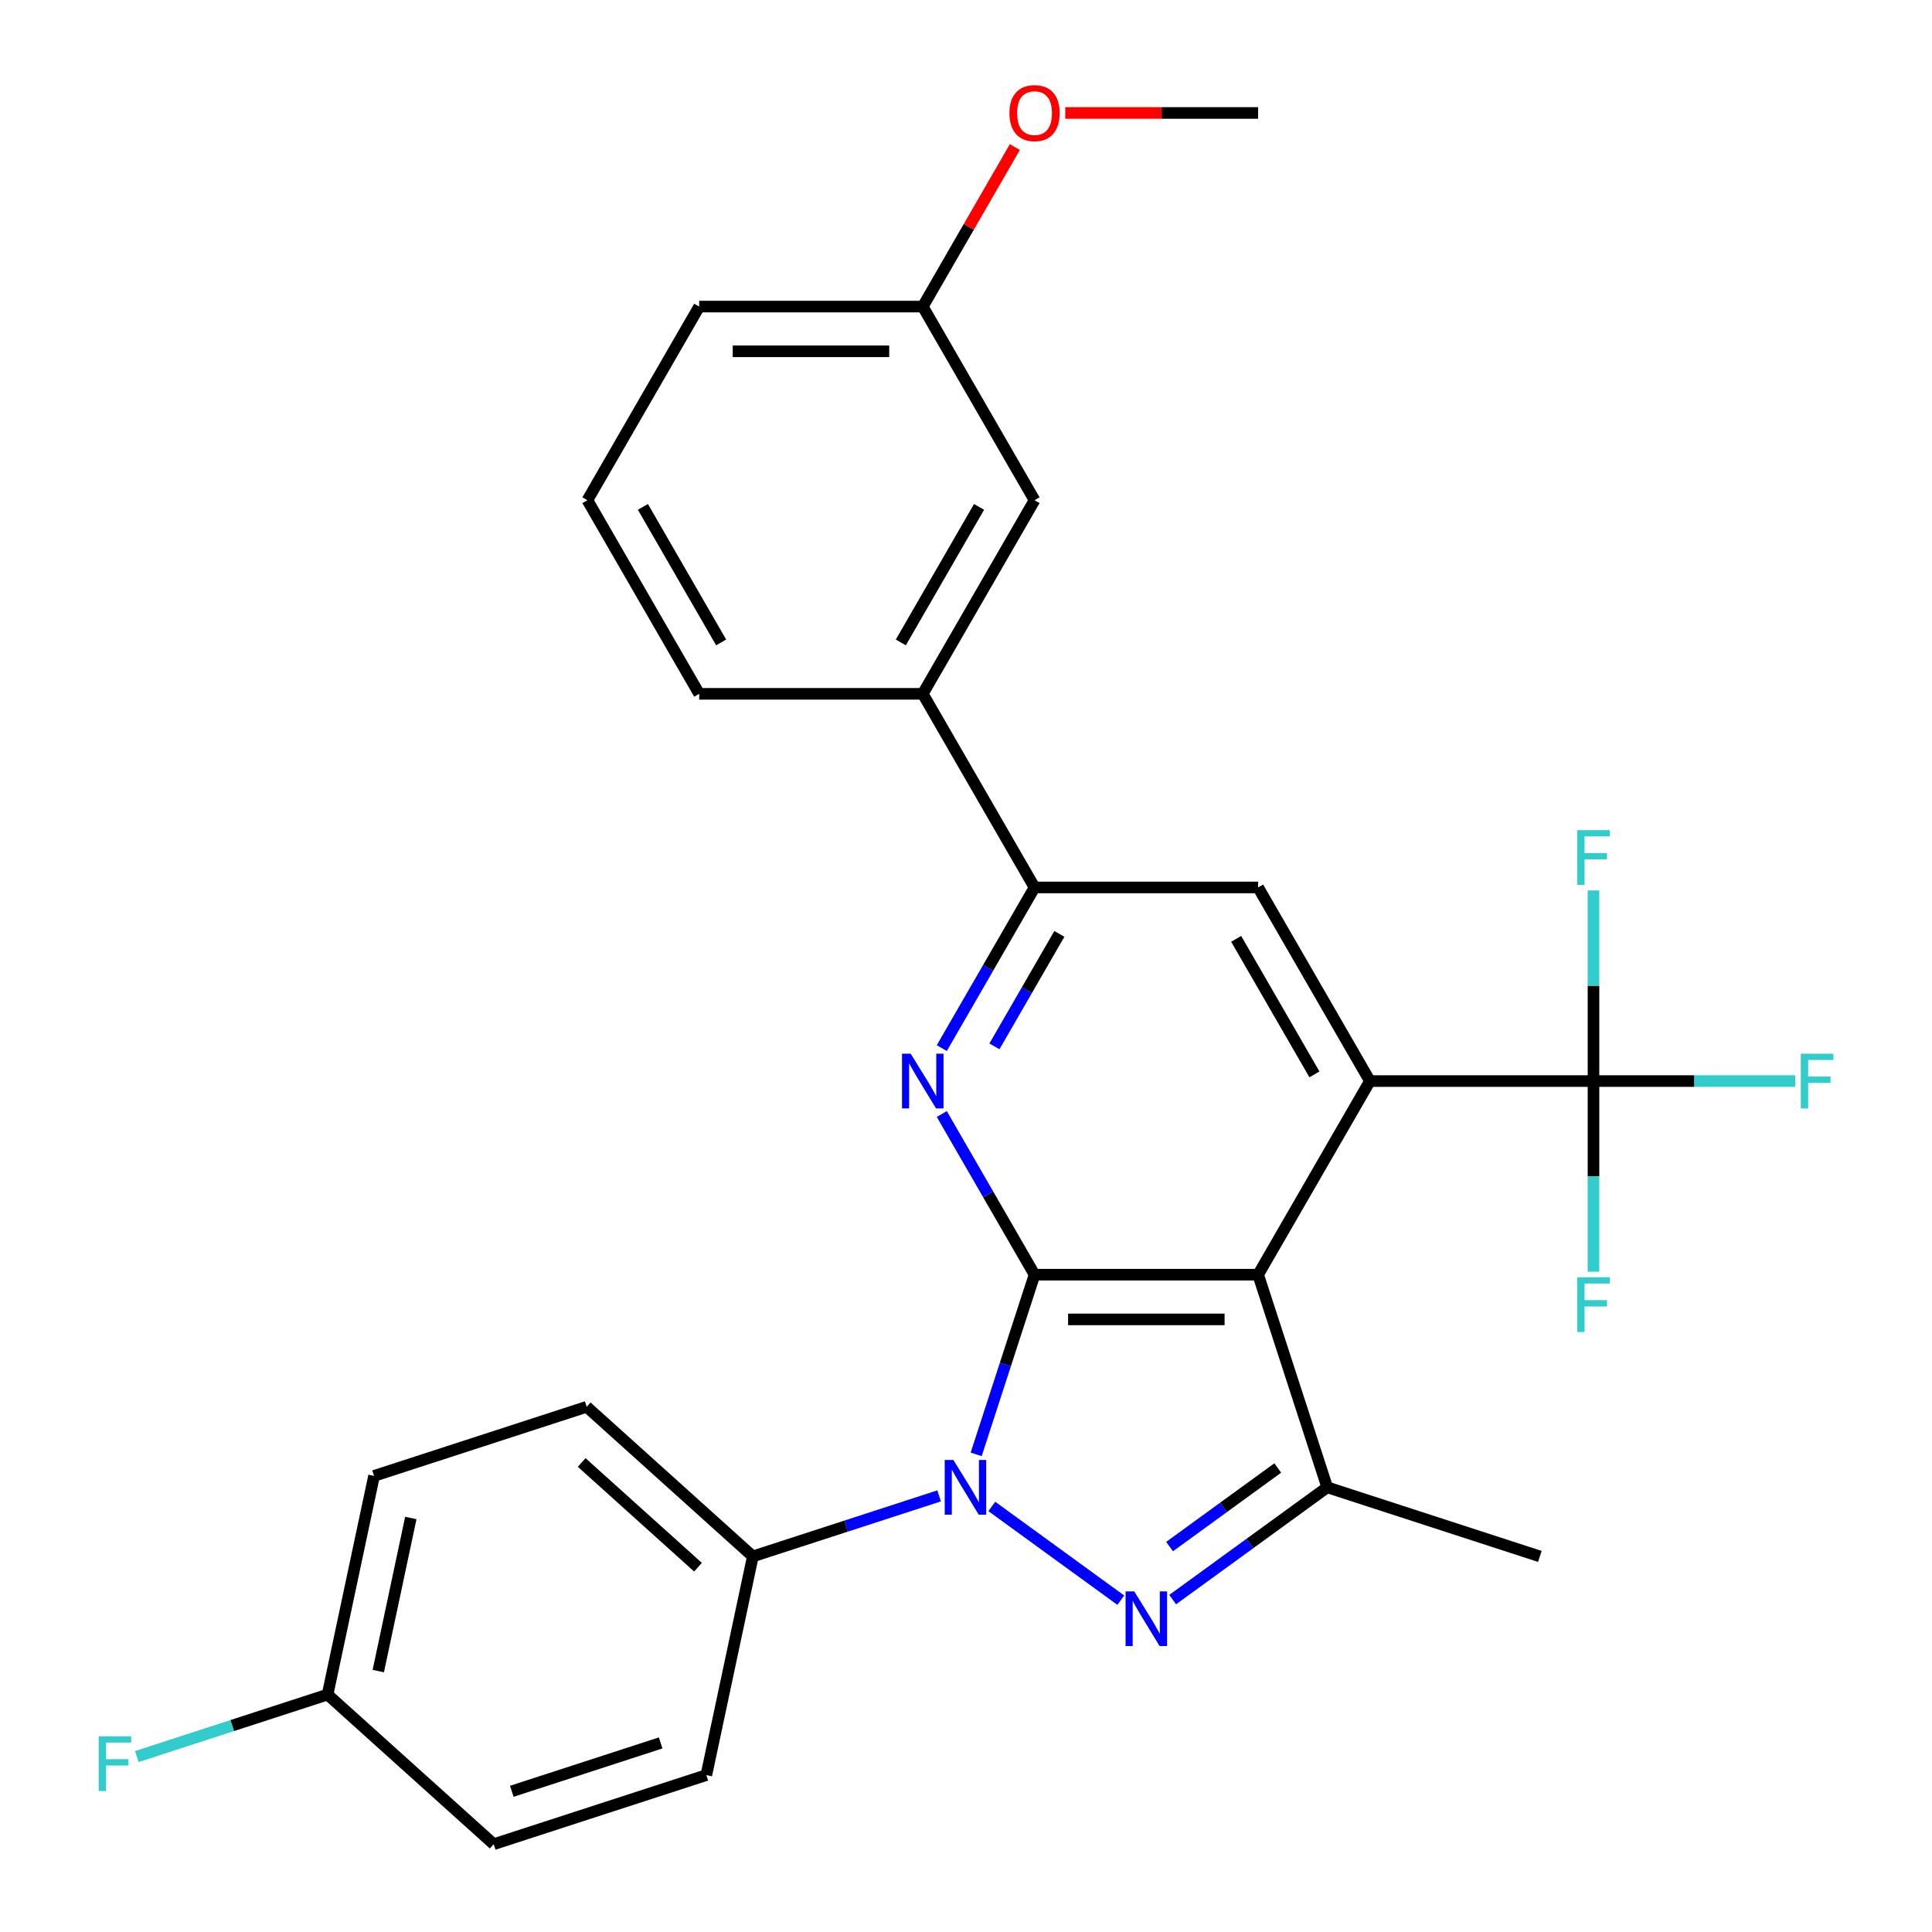 <?xml version='1.0' encoding='iso-8859-1'?>
<svg version='1.1' baseProfile='full'
              xmlns='http://www.w3.org/2000/svg'
                      xmlns:rdkit='http://www.rdkit.org/xml'
                      xmlns:xlink='http://www.w3.org/1999/xlink'
                  xml:space='preserve'
width='1000px' height='1000px' viewBox='0 0 1000 1000'>
<!-- END OF HEADER -->
<rect style='opacity:1.0;fill:#FFFFFF;stroke:none' width='1000' height='1000' x='0' y='0'> </rect>
<path class='bond-0' d='M 535.483,659.776 L 520.373,706.278' style='fill:none;fill-rule:evenodd;stroke:#000000;stroke-width:6px;stroke-linecap:butt;stroke-linejoin:miter;stroke-opacity:1' />
<path class='bond-0' d='M 520.373,706.278 L 505.264,752.78' style='fill:none;fill-rule:evenodd;stroke:#0000FF;stroke-width:6px;stroke-linecap:butt;stroke-linejoin:miter;stroke-opacity:1' />
<path class='bond-1' d='M 535.483,659.776 L 651.204,659.776' style='fill:none;fill-rule:evenodd;stroke:#000000;stroke-width:6px;stroke-linecap:butt;stroke-linejoin:miter;stroke-opacity:1' />
<path class='bond-1' d='M 552.841,682.92 L 633.846,682.92' style='fill:none;fill-rule:evenodd;stroke:#000000;stroke-width:6px;stroke-linecap:butt;stroke-linejoin:miter;stroke-opacity:1' />
<path class='bond-4' d='M 535.483,659.776 L 511.475,618.193' style='fill:none;fill-rule:evenodd;stroke:#000000;stroke-width:6px;stroke-linecap:butt;stroke-linejoin:miter;stroke-opacity:1' />
<path class='bond-4' d='M 511.475,618.193 L 487.468,576.611' style='fill:none;fill-rule:evenodd;stroke:#0000FF;stroke-width:6px;stroke-linecap:butt;stroke-linejoin:miter;stroke-opacity:1' />
<path class='bond-2' d='M 513.356,779.738 L 580.132,828.254' style='fill:none;fill-rule:evenodd;stroke:#0000FF;stroke-width:6px;stroke-linecap:butt;stroke-linejoin:miter;stroke-opacity:1' />
<path class='bond-9' d='M 486.09,774.263 L 437.878,789.928' style='fill:none;fill-rule:evenodd;stroke:#0000FF;stroke-width:6px;stroke-linecap:butt;stroke-linejoin:miter;stroke-opacity:1' />
<path class='bond-9' d='M 437.878,789.928 L 389.665,805.593' style='fill:none;fill-rule:evenodd;stroke:#000000;stroke-width:6px;stroke-linecap:butt;stroke-linejoin:miter;stroke-opacity:1' />
<path class='bond-3' d='M 651.204,659.776 L 709.065,559.558' style='fill:none;fill-rule:evenodd;stroke:#000000;stroke-width:6px;stroke-linecap:butt;stroke-linejoin:miter;stroke-opacity:1' />
<path class='bond-5' d='M 651.204,659.776 L 686.964,769.833' style='fill:none;fill-rule:evenodd;stroke:#000000;stroke-width:6px;stroke-linecap:butt;stroke-linejoin:miter;stroke-opacity:1' />
<path class='bond-28' d='M 606.976,827.948 L 646.97,798.89' style='fill:none;fill-rule:evenodd;stroke:#0000FF;stroke-width:6px;stroke-linecap:butt;stroke-linejoin:miter;stroke-opacity:1' />
<path class='bond-28' d='M 646.97,798.89 L 686.964,769.833' style='fill:none;fill-rule:evenodd;stroke:#000000;stroke-width:6px;stroke-linecap:butt;stroke-linejoin:miter;stroke-opacity:1' />
<path class='bond-28' d='M 605.371,800.506 L 633.366,780.166' style='fill:none;fill-rule:evenodd;stroke:#0000FF;stroke-width:6px;stroke-linecap:butt;stroke-linejoin:miter;stroke-opacity:1' />
<path class='bond-28' d='M 633.366,780.166 L 661.362,759.826' style='fill:none;fill-rule:evenodd;stroke:#000000;stroke-width:6px;stroke-linecap:butt;stroke-linejoin:miter;stroke-opacity:1' />
<path class='bond-6' d='M 709.065,559.558 L 824.786,559.558' style='fill:none;fill-rule:evenodd;stroke:#000000;stroke-width:6px;stroke-linecap:butt;stroke-linejoin:miter;stroke-opacity:1' />
<path class='bond-29' d='M 709.065,559.558 L 651.204,459.341' style='fill:none;fill-rule:evenodd;stroke:#000000;stroke-width:6px;stroke-linecap:butt;stroke-linejoin:miter;stroke-opacity:1' />
<path class='bond-29' d='M 680.342,556.098 L 639.84,485.945' style='fill:none;fill-rule:evenodd;stroke:#000000;stroke-width:6px;stroke-linecap:butt;stroke-linejoin:miter;stroke-opacity:1' />
<path class='bond-7' d='M 487.468,542.505 L 511.475,500.923' style='fill:none;fill-rule:evenodd;stroke:#0000FF;stroke-width:6px;stroke-linecap:butt;stroke-linejoin:miter;stroke-opacity:1' />
<path class='bond-7' d='M 511.475,500.923 L 535.483,459.341' style='fill:none;fill-rule:evenodd;stroke:#000000;stroke-width:6px;stroke-linecap:butt;stroke-linejoin:miter;stroke-opacity:1' />
<path class='bond-7' d='M 514.713,541.603 L 531.519,512.495' style='fill:none;fill-rule:evenodd;stroke:#0000FF;stroke-width:6px;stroke-linecap:butt;stroke-linejoin:miter;stroke-opacity:1' />
<path class='bond-7' d='M 531.519,512.495 L 548.324,483.387' style='fill:none;fill-rule:evenodd;stroke:#000000;stroke-width:6px;stroke-linecap:butt;stroke-linejoin:miter;stroke-opacity:1' />
<path class='bond-19' d='M 686.964,769.833 L 797.021,805.593' style='fill:none;fill-rule:evenodd;stroke:#000000;stroke-width:6px;stroke-linecap:butt;stroke-linejoin:miter;stroke-opacity:1' />
<path class='bond-12' d='M 824.786,559.558 L 876.99,559.558' style='fill:none;fill-rule:evenodd;stroke:#000000;stroke-width:6px;stroke-linecap:butt;stroke-linejoin:miter;stroke-opacity:1' />
<path class='bond-12' d='M 876.99,559.558 L 929.194,559.558' style='fill:none;fill-rule:evenodd;stroke:#33CCCC;stroke-width:6px;stroke-linecap:butt;stroke-linejoin:miter;stroke-opacity:1' />
<path class='bond-13' d='M 824.786,559.558 L 824.786,510.224' style='fill:none;fill-rule:evenodd;stroke:#000000;stroke-width:6px;stroke-linecap:butt;stroke-linejoin:miter;stroke-opacity:1' />
<path class='bond-13' d='M 824.786,510.224 L 824.786,460.89' style='fill:none;fill-rule:evenodd;stroke:#33CCCC;stroke-width:6px;stroke-linecap:butt;stroke-linejoin:miter;stroke-opacity:1' />
<path class='bond-14' d='M 824.786,559.558 L 824.786,608.892' style='fill:none;fill-rule:evenodd;stroke:#000000;stroke-width:6px;stroke-linecap:butt;stroke-linejoin:miter;stroke-opacity:1' />
<path class='bond-14' d='M 824.786,608.892 L 824.786,658.226' style='fill:none;fill-rule:evenodd;stroke:#33CCCC;stroke-width:6px;stroke-linecap:butt;stroke-linejoin:miter;stroke-opacity:1' />
<path class='bond-8' d='M 535.483,459.341 L 651.204,459.341' style='fill:none;fill-rule:evenodd;stroke:#000000;stroke-width:6px;stroke-linecap:butt;stroke-linejoin:miter;stroke-opacity:1' />
<path class='bond-10' d='M 535.483,459.341 L 477.622,359.123' style='fill:none;fill-rule:evenodd;stroke:#000000;stroke-width:6px;stroke-linecap:butt;stroke-linejoin:miter;stroke-opacity:1' />
<path class='bond-15' d='M 389.665,805.593 L 303.668,728.16' style='fill:none;fill-rule:evenodd;stroke:#000000;stroke-width:6px;stroke-linecap:butt;stroke-linejoin:miter;stroke-opacity:1' />
<path class='bond-15' d='M 361.279,811.178 L 301.081,756.975' style='fill:none;fill-rule:evenodd;stroke:#000000;stroke-width:6px;stroke-linecap:butt;stroke-linejoin:miter;stroke-opacity:1' />
<path class='bond-16' d='M 389.665,805.593 L 365.605,918.786' style='fill:none;fill-rule:evenodd;stroke:#000000;stroke-width:6px;stroke-linecap:butt;stroke-linejoin:miter;stroke-opacity:1' />
<path class='bond-11' d='M 477.622,359.123 L 535.483,258.905' style='fill:none;fill-rule:evenodd;stroke:#000000;stroke-width:6px;stroke-linecap:butt;stroke-linejoin:miter;stroke-opacity:1' />
<path class='bond-11' d='M 466.258,332.518 L 506.76,262.366' style='fill:none;fill-rule:evenodd;stroke:#000000;stroke-width:6px;stroke-linecap:butt;stroke-linejoin:miter;stroke-opacity:1' />
<path class='bond-24' d='M 477.622,359.123 L 361.901,359.123' style='fill:none;fill-rule:evenodd;stroke:#000000;stroke-width:6px;stroke-linecap:butt;stroke-linejoin:miter;stroke-opacity:1' />
<path class='bond-18' d='M 535.483,258.905 L 477.622,158.688' style='fill:none;fill-rule:evenodd;stroke:#000000;stroke-width:6px;stroke-linecap:butt;stroke-linejoin:miter;stroke-opacity:1' />
<path class='bond-20' d='M 303.668,728.16 L 193.61,763.92' style='fill:none;fill-rule:evenodd;stroke:#000000;stroke-width:6px;stroke-linecap:butt;stroke-linejoin:miter;stroke-opacity:1' />
<path class='bond-21' d='M 365.605,918.786 L 255.548,954.545' style='fill:none;fill-rule:evenodd;stroke:#000000;stroke-width:6px;stroke-linecap:butt;stroke-linejoin:miter;stroke-opacity:1' />
<path class='bond-21' d='M 341.945,902.138 L 264.905,927.17' style='fill:none;fill-rule:evenodd;stroke:#000000;stroke-width:6px;stroke-linecap:butt;stroke-linejoin:miter;stroke-opacity:1' />
<path class='bond-17' d='M 169.55,877.113 L 255.548,954.545' style='fill:none;fill-rule:evenodd;stroke:#000000;stroke-width:6px;stroke-linecap:butt;stroke-linejoin:miter;stroke-opacity:1' />
<path class='bond-22' d='M 169.55,877.113 L 120.178,893.155' style='fill:none;fill-rule:evenodd;stroke:#000000;stroke-width:6px;stroke-linecap:butt;stroke-linejoin:miter;stroke-opacity:1' />
<path class='bond-22' d='M 120.178,893.155 L 70.806,909.197' style='fill:none;fill-rule:evenodd;stroke:#33CCCC;stroke-width:6px;stroke-linecap:butt;stroke-linejoin:miter;stroke-opacity:1' />
<path class='bond-30' d='M 169.55,877.113 L 193.61,763.92' style='fill:none;fill-rule:evenodd;stroke:#000000;stroke-width:6px;stroke-linecap:butt;stroke-linejoin:miter;stroke-opacity:1' />
<path class='bond-30' d='M 195.798,864.946 L 212.64,785.711' style='fill:none;fill-rule:evenodd;stroke:#000000;stroke-width:6px;stroke-linecap:butt;stroke-linejoin:miter;stroke-opacity:1' />
<path class='bond-23' d='M 477.622,158.688 L 501.456,117.405' style='fill:none;fill-rule:evenodd;stroke:#000000;stroke-width:6px;stroke-linecap:butt;stroke-linejoin:miter;stroke-opacity:1' />
<path class='bond-23' d='M 501.456,117.405 L 525.291,76.123' style='fill:none;fill-rule:evenodd;stroke:#FF0000;stroke-width:6px;stroke-linecap:butt;stroke-linejoin:miter;stroke-opacity:1' />
<path class='bond-31' d='M 477.622,158.688 L 361.901,158.688' style='fill:none;fill-rule:evenodd;stroke:#000000;stroke-width:6px;stroke-linecap:butt;stroke-linejoin:miter;stroke-opacity:1' />
<path class='bond-31' d='M 460.264,181.832 L 379.259,181.832' style='fill:none;fill-rule:evenodd;stroke:#000000;stroke-width:6px;stroke-linecap:butt;stroke-linejoin:miter;stroke-opacity:1' />
<path class='bond-27' d='M 551.376,58.47 L 601.29,58.47' style='fill:none;fill-rule:evenodd;stroke:#FF0000;stroke-width:6px;stroke-linecap:butt;stroke-linejoin:miter;stroke-opacity:1' />
<path class='bond-27' d='M 601.29,58.47 L 651.204,58.47' style='fill:none;fill-rule:evenodd;stroke:#000000;stroke-width:6px;stroke-linecap:butt;stroke-linejoin:miter;stroke-opacity:1' />
<path class='bond-25' d='M 361.901,359.123 L 304.04,258.905' style='fill:none;fill-rule:evenodd;stroke:#000000;stroke-width:6px;stroke-linecap:butt;stroke-linejoin:miter;stroke-opacity:1' />
<path class='bond-25' d='M 373.265,332.518 L 332.763,262.366' style='fill:none;fill-rule:evenodd;stroke:#000000;stroke-width:6px;stroke-linecap:butt;stroke-linejoin:miter;stroke-opacity:1' />
<path class='bond-26' d='M 304.04,258.905 L 361.901,158.688' style='fill:none;fill-rule:evenodd;stroke:#000000;stroke-width:6px;stroke-linecap:butt;stroke-linejoin:miter;stroke-opacity:1' />
<path  class='atom-1' d='M 493.463 755.673
L 502.743 770.673
Q 503.663 772.153, 505.143 774.833
Q 506.623 777.513, 506.703 777.673
L 506.703 755.673
L 510.463 755.673
L 510.463 783.993
L 506.583 783.993
L 496.623 767.593
Q 495.463 765.673, 494.223 763.473
Q 493.023 761.273, 492.663 760.593
L 492.663 783.993
L 488.983 783.993
L 488.983 755.673
L 493.463 755.673
' fill='#0000FF'/>
<path  class='atom-3' d='M 587.083 823.693
L 596.363 838.693
Q 597.283 840.173, 598.763 842.853
Q 600.243 845.533, 600.323 845.693
L 600.323 823.693
L 604.083 823.693
L 604.083 852.013
L 600.203 852.013
L 590.243 835.613
Q 589.083 833.693, 587.843 831.493
Q 586.643 829.293, 586.283 828.613
L 586.283 852.013
L 582.603 852.013
L 582.603 823.693
L 587.083 823.693
' fill='#0000FF'/>
<path  class='atom-5' d='M 471.362 545.398
L 480.642 560.398
Q 481.562 561.878, 483.042 564.558
Q 484.522 567.238, 484.602 567.398
L 484.602 545.398
L 488.362 545.398
L 488.362 573.718
L 484.482 573.718
L 474.522 557.318
Q 473.362 555.398, 472.122 553.198
Q 470.922 550.998, 470.562 550.318
L 470.562 573.718
L 466.882 573.718
L 466.882 545.398
L 471.362 545.398
' fill='#0000FF'/>
<path  class='atom-13' d='M 932.087 545.398
L 948.927 545.398
L 948.927 548.638
L 935.887 548.638
L 935.887 557.238
L 947.487 557.238
L 947.487 560.518
L 935.887 560.518
L 935.887 573.718
L 932.087 573.718
L 932.087 545.398
' fill='#33CCCC'/>
<path  class='atom-14' d='M 816.366 429.677
L 833.206 429.677
L 833.206 432.917
L 820.166 432.917
L 820.166 441.517
L 831.766 441.517
L 831.766 444.797
L 820.166 444.797
L 820.166 457.997
L 816.366 457.997
L 816.366 429.677
' fill='#33CCCC'/>
<path  class='atom-15' d='M 816.366 661.119
L 833.206 661.119
L 833.206 664.359
L 820.166 664.359
L 820.166 672.959
L 831.766 672.959
L 831.766 676.239
L 820.166 676.239
L 820.166 689.439
L 816.366 689.439
L 816.366 661.119
' fill='#33CCCC'/>
<path  class='atom-23' d='M 51.073 898.713
L 67.913 898.713
L 67.913 901.953
L 54.873 901.953
L 54.873 910.553
L 66.473 910.553
L 66.473 913.833
L 54.873 913.833
L 54.873 927.033
L 51.073 927.033
L 51.073 898.713
' fill='#33CCCC'/>
<path  class='atom-24' d='M 522.483 58.55
Q 522.483 51.75, 525.843 47.95
Q 529.203 44.15, 535.483 44.15
Q 541.763 44.15, 545.123 47.95
Q 548.483 51.75, 548.483 58.55
Q 548.483 65.43, 545.083 69.35
Q 541.683 73.23, 535.483 73.23
Q 529.243 73.23, 525.843 69.35
Q 522.483 65.47, 522.483 58.55
M 535.483 70.03
Q 539.803 70.03, 542.123 67.15
Q 544.483 64.23, 544.483 58.55
Q 544.483 52.99, 542.123 50.19
Q 539.803 47.35, 535.483 47.35
Q 531.163 47.35, 528.803 50.15
Q 526.483 52.95, 526.483 58.55
Q 526.483 64.27, 528.803 67.15
Q 531.163 70.03, 535.483 70.03
' fill='#FF0000'/>
</svg>
